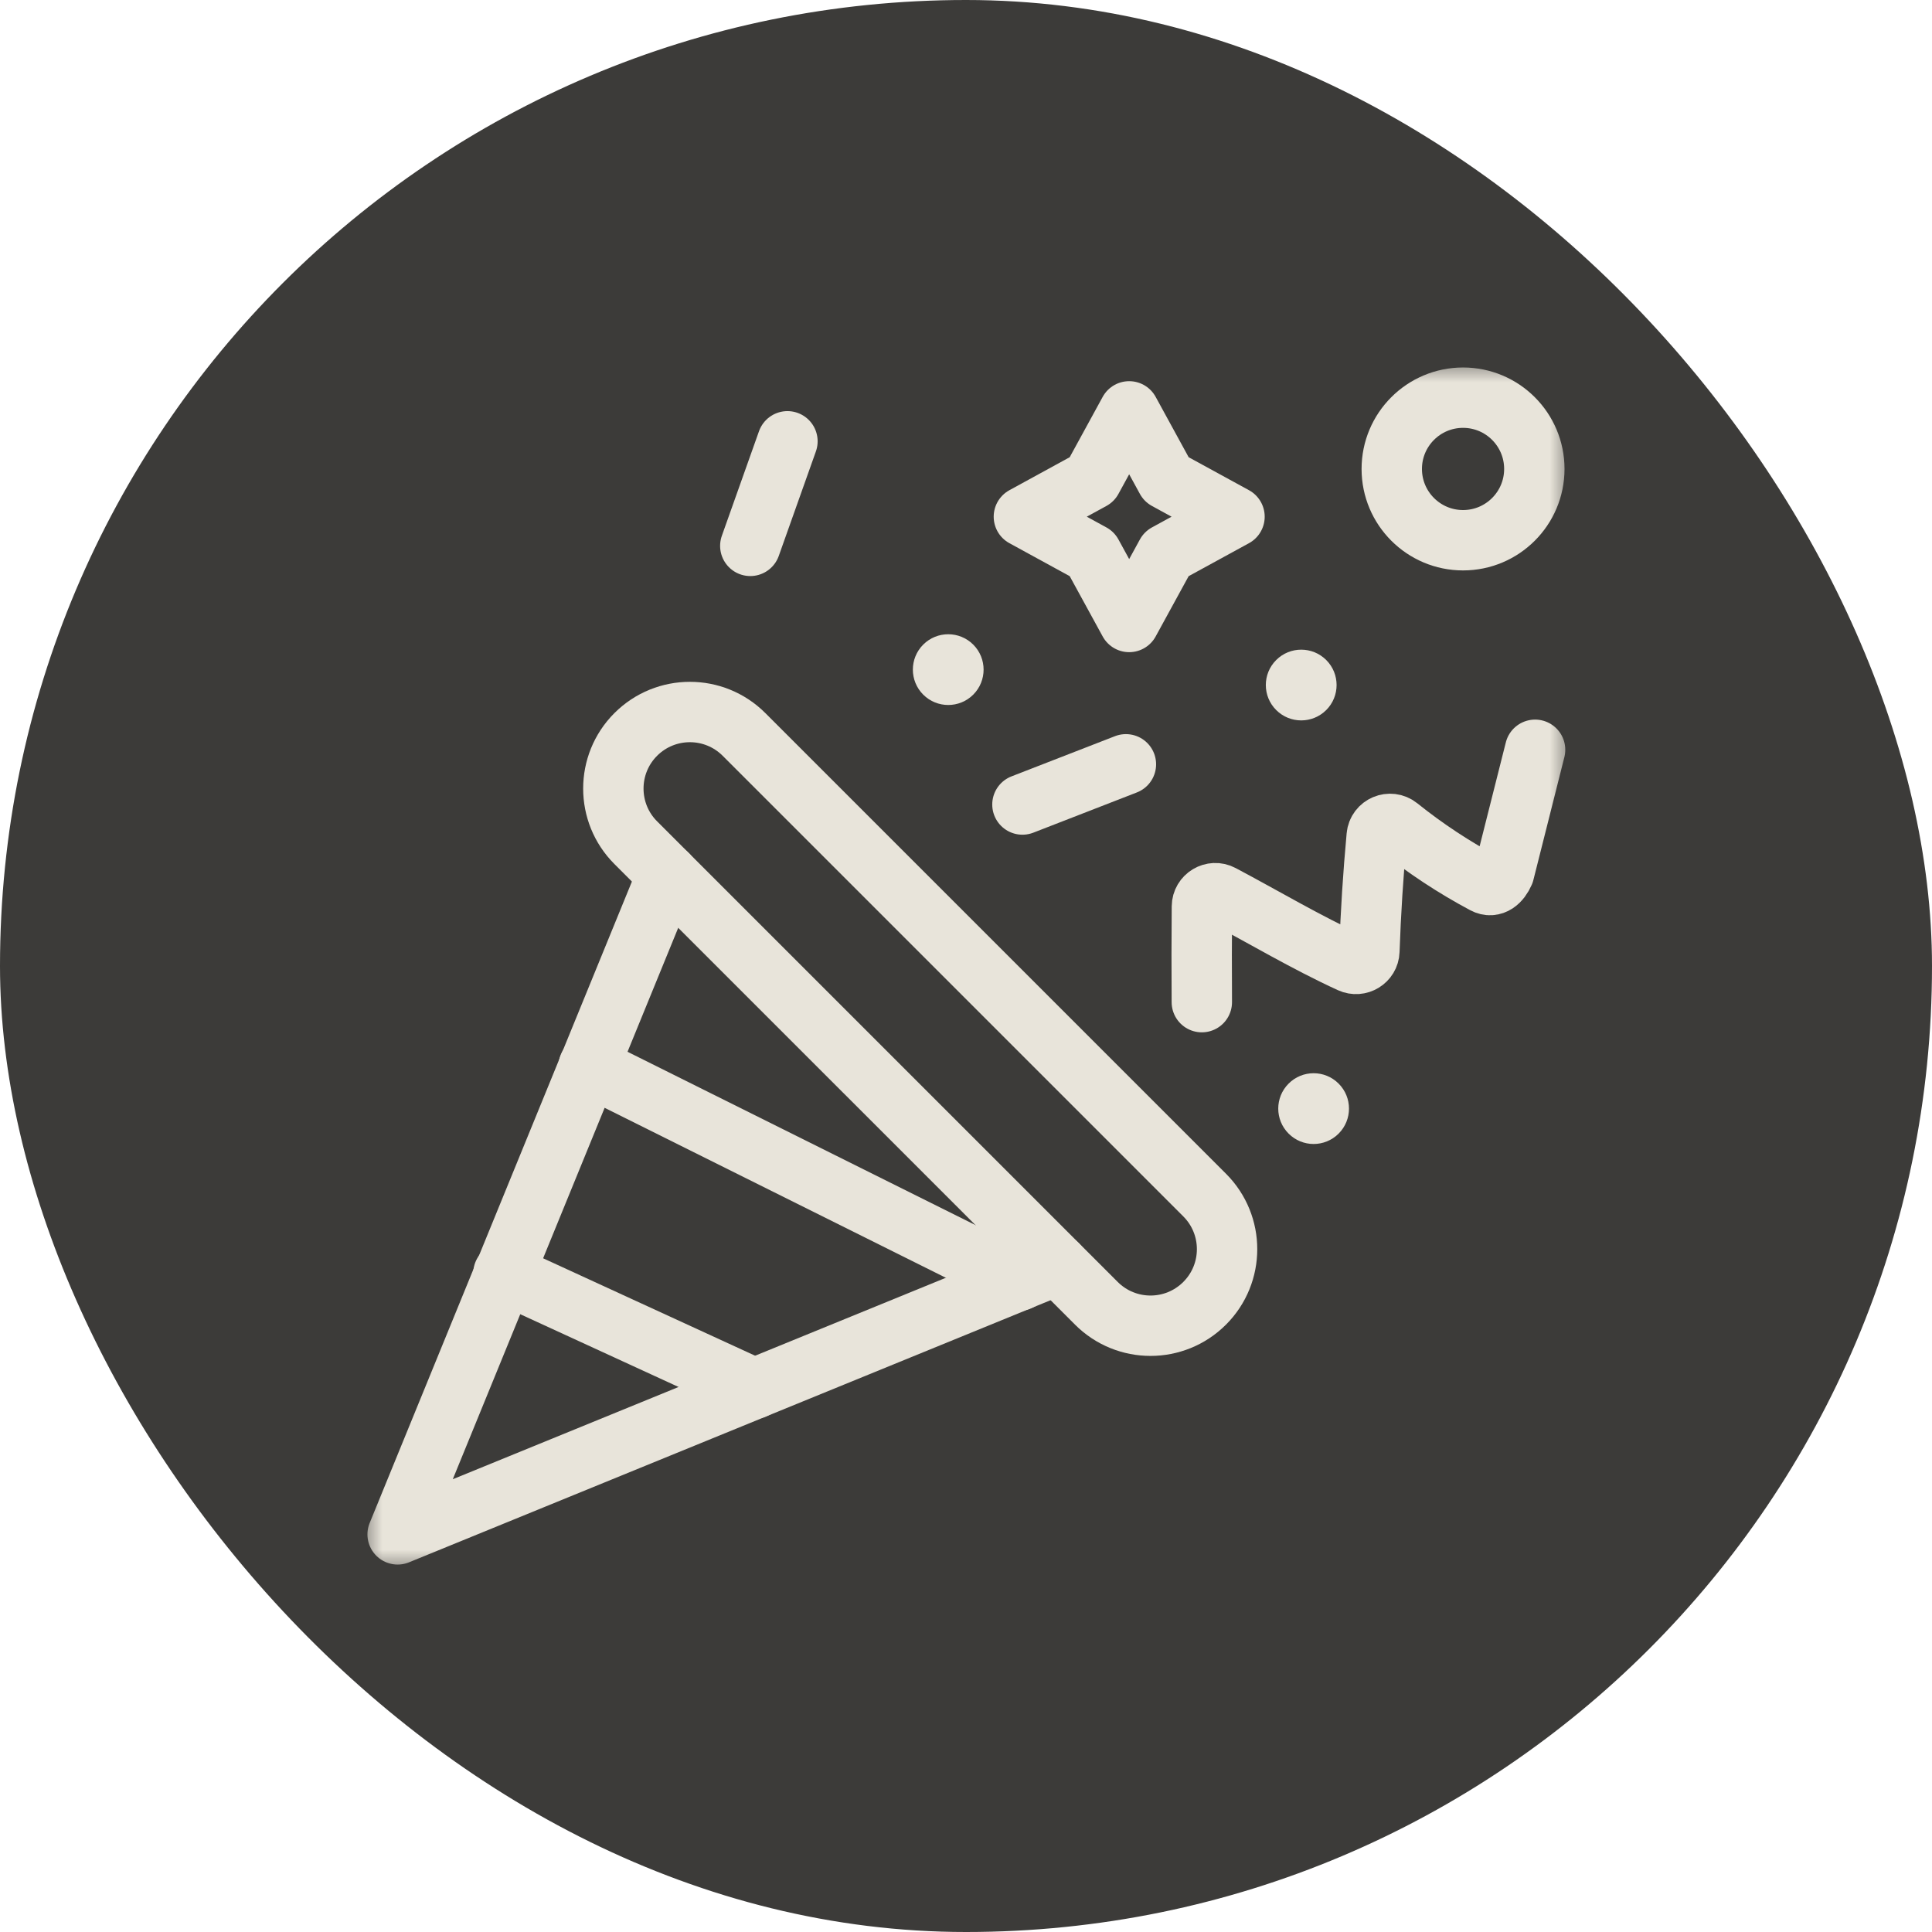 <svg xmlns="http://www.w3.org/2000/svg" width="48" height="48" viewBox="0 0 48 48" fill="none"><rect width="48" height="48" rx="24" fill="#3C3B39"></rect><mask id="mask0_2837_9195" style="mask-type:luminance" maskUnits="userSpaceOnUse" x="9" y="9" width="30" height="30"><path d="M9 9H39V39H9V9Z" fill="white"></path></mask><g mask="url(#mask0_2837_9195)"><path d="M28.054 10.22L28.979 11.912L30.671 12.837L28.979 13.762L28.054 15.453L27.129 13.762L25.438 12.837L27.129 11.912L28.054 10.22Z" stroke="#E8E4DA" stroke-width="1.5" stroke-miterlimit="10" stroke-linecap="round" stroke-linejoin="round"></path><path d="M22.937 16.015C23.28 15.672 23.837 15.672 24.18 16.015C24.523 16.358 24.523 16.915 24.18 17.258C23.837 17.601 23.28 17.601 22.937 17.258C22.594 16.915 22.594 16.358 22.937 16.015Z" fill="#E8E4DA"></path><path d="M32.015 26.922C32.358 26.578 32.915 26.578 33.258 26.922C33.601 27.265 33.601 27.821 33.258 28.164C32.915 28.508 32.358 28.508 32.015 28.164C31.672 27.821 31.672 27.265 32.015 26.922Z" fill="#E8E4DA"></path><path d="M31.707 16.398C32.05 16.055 32.606 16.055 32.95 16.398C33.293 16.741 33.293 17.298 32.95 17.641C32.606 17.984 32.05 17.984 31.707 17.641C31.363 17.298 31.363 16.741 31.707 16.398Z" fill="#E8E4DA"></path><path d="M18.641 13.562L19.564 10.964" stroke="#E8E4DA" stroke-width="1.5" stroke-miterlimit="10" stroke-linecap="round" stroke-linejoin="round"></path><path d="M29.859 24.898C29.854 24.106 29.854 23.313 29.861 22.521C29.863 22.272 30.129 22.113 30.348 22.229C31.408 22.791 32.453 23.415 33.55 23.918C33.766 24.017 34.014 23.866 34.022 23.629C34.055 22.675 34.116 21.722 34.204 20.771C34.228 20.507 34.537 20.377 34.744 20.543C35.41 21.078 36.126 21.55 36.88 21.952C37.093 22.066 37.273 21.903 37.369 21.681L38.139 18.628" stroke="#E8E4DA" stroke-width="1.5" stroke-miterlimit="10" stroke-linecap="round" stroke-linejoin="round"></path><path d="M38.12 11.651C38.12 12.629 37.327 13.422 36.349 13.422C35.371 13.422 34.578 12.629 34.578 11.651C34.578 10.673 35.371 9.88 36.349 9.88C37.327 9.88 38.12 10.673 38.12 11.651Z" stroke="#E8E4DA" stroke-width="1.5" stroke-miterlimit="10" stroke-linecap="round" stroke-linejoin="round"></path><path d="M25.402 19.988L27.973 18.989" stroke="#E8E4DA" stroke-width="1.5" stroke-miterlimit="10" stroke-linecap="round" stroke-linejoin="round"></path><path d="M16.583 21.723L9.879 38.121L26.278 31.421" stroke="#E8E4DA" stroke-width="1.5" stroke-miterlimit="10" stroke-linecap="round" stroke-linejoin="round"></path><path d="M18.744 34.5L12.508 31.634" stroke="#E8E4DA" stroke-width="1.5" stroke-miterlimit="10" stroke-linecap="round" stroke-linejoin="round"></path><path d="M25.322 31.816L14.625 26.488" stroke="#E8E4DA" stroke-width="1.5" stroke-miterlimit="10" stroke-linecap="round" stroke-linejoin="round"></path><path d="M27.239 32.38L15.795 20.936C15.053 20.194 15.053 18.989 15.795 18.247C16.538 17.504 17.742 17.504 18.485 18.247L29.929 29.691C30.672 30.433 30.672 31.638 29.929 32.38C29.186 33.123 27.982 33.123 27.239 32.38Z" stroke="#E8E4DA" stroke-width="1.5" stroke-miterlimit="10" stroke-linecap="round" stroke-linejoin="round"></path></g></svg>